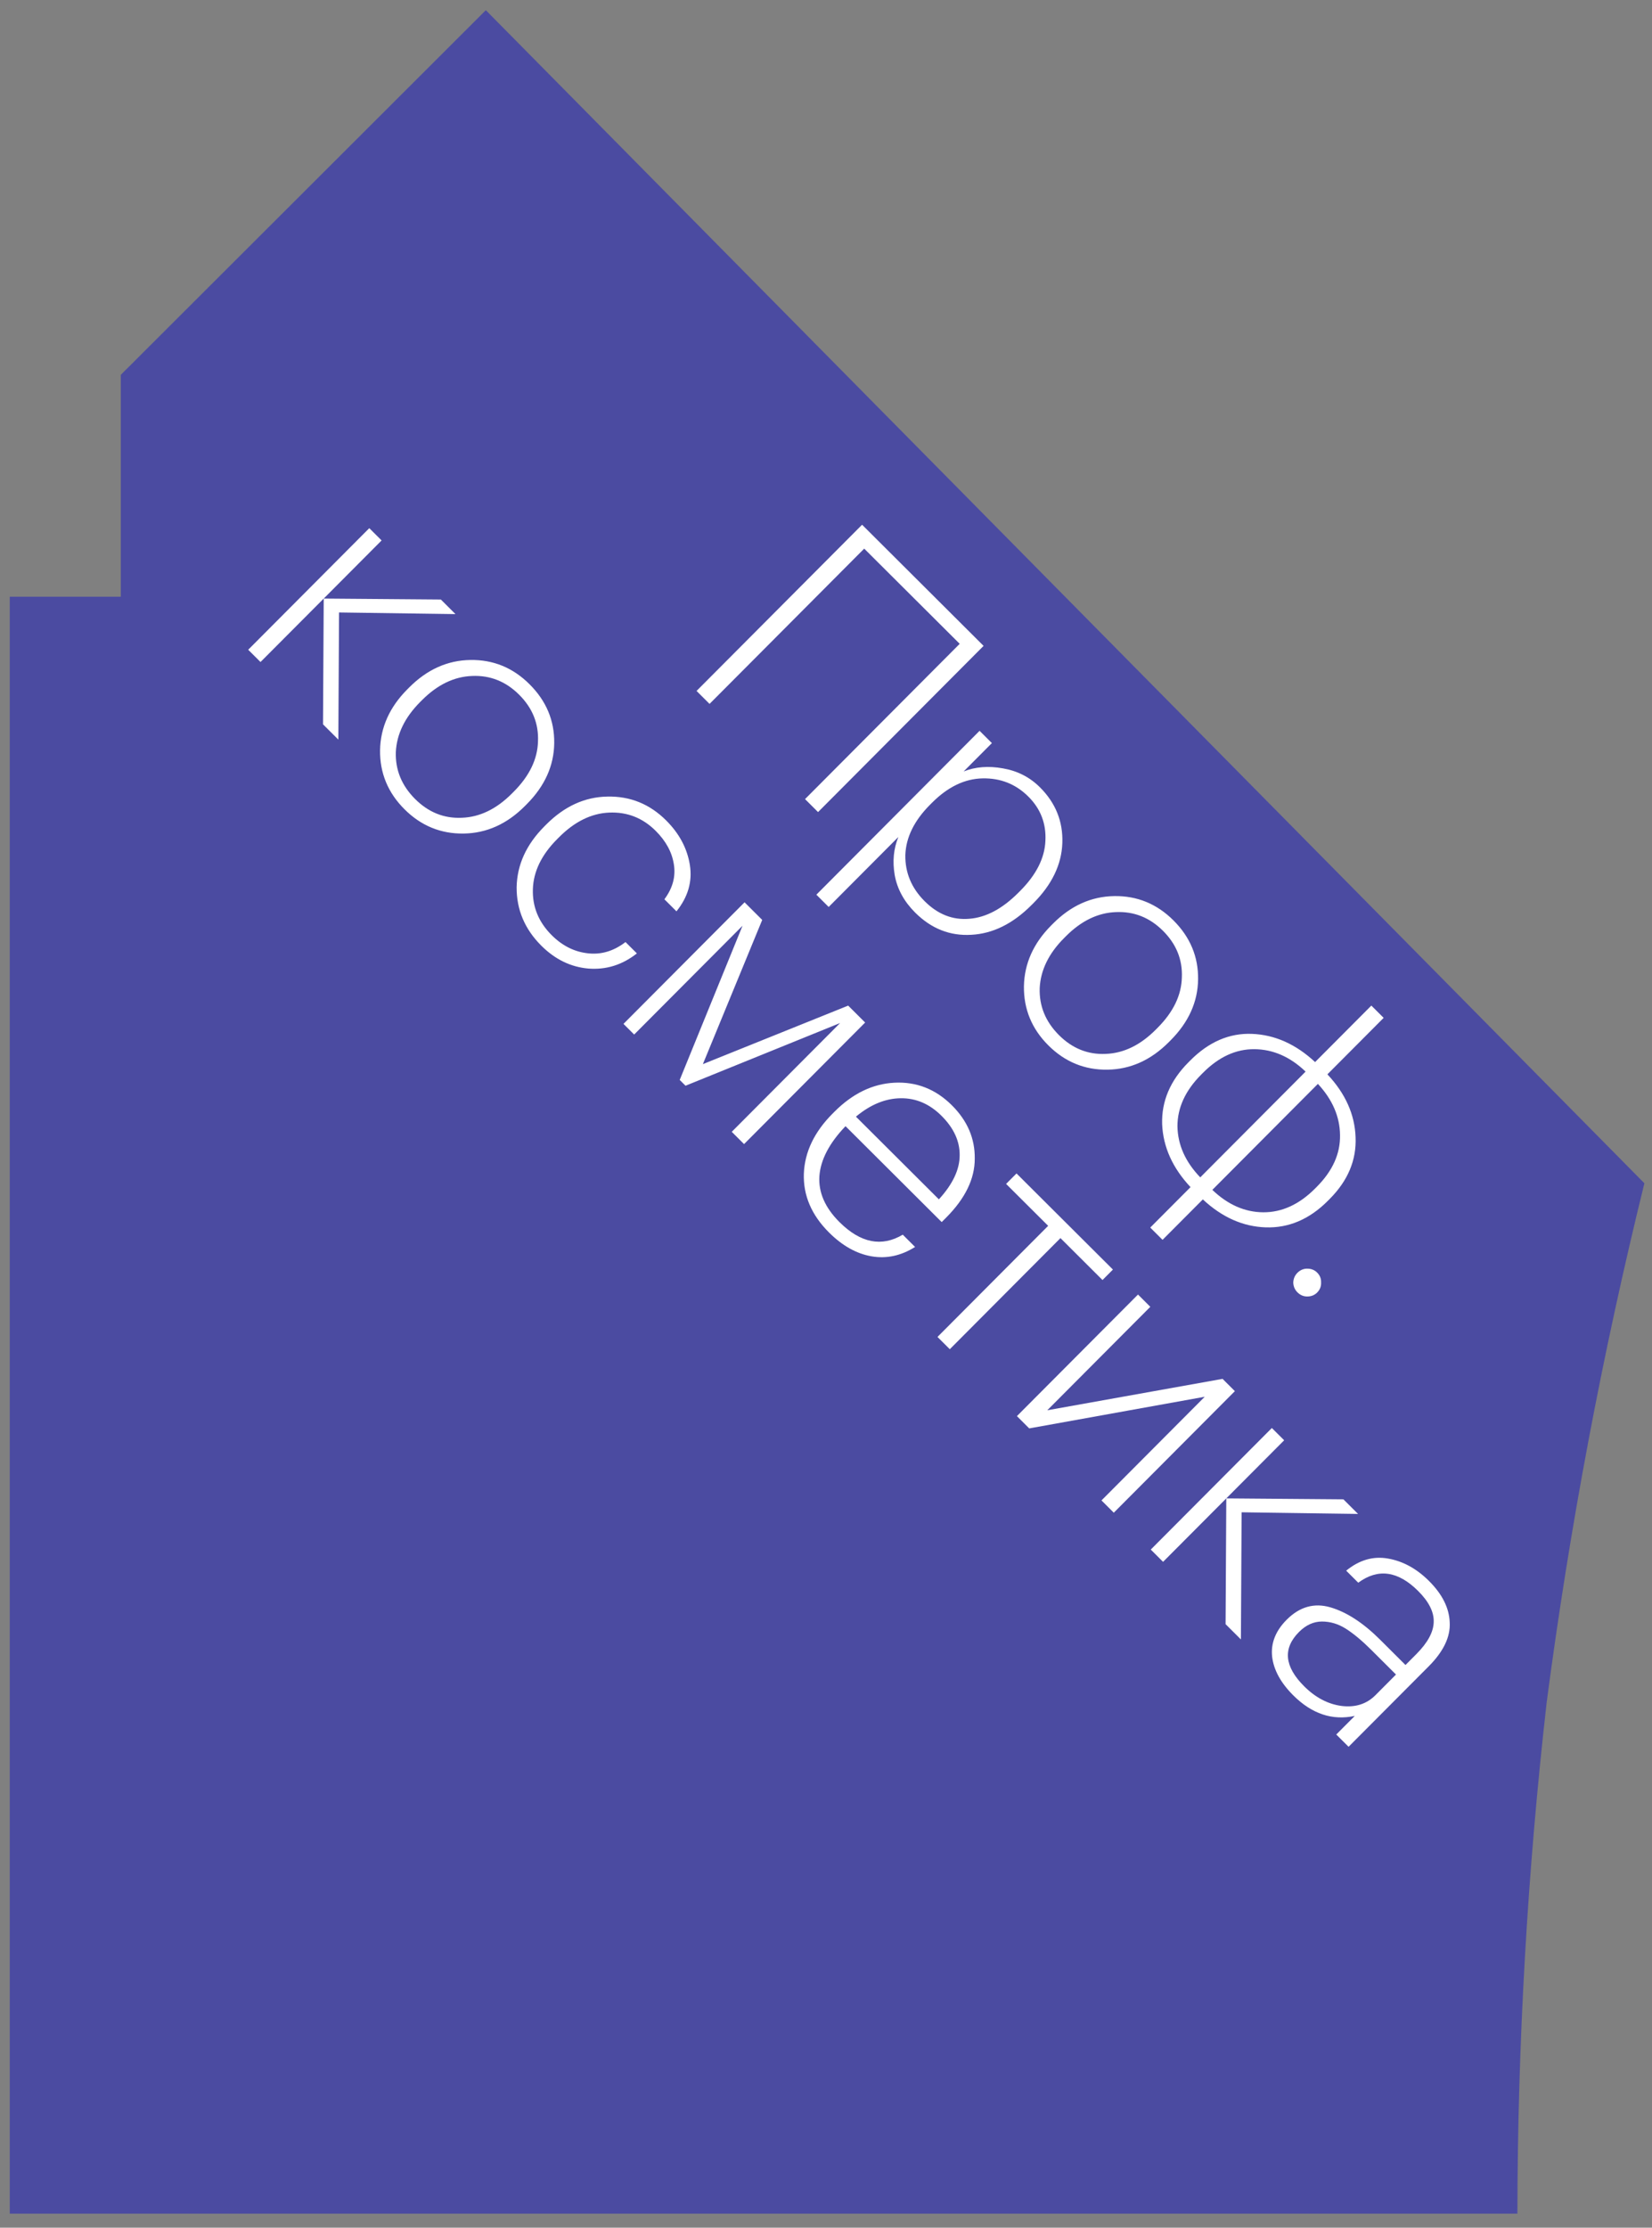 <?xml version="1.0" encoding="UTF-8"?> <svg xmlns="http://www.w3.org/2000/svg" width="115" height="155" viewBox="0 0 115 155" fill="none"><rect x="0" y="0" width="115" height="155" fill="#808080" stroke="none"/> <g clip-path="url(#clip0_1006_3)"> <path fill-rule="evenodd" clip-rule="evenodd" d="M33.82 0.71L8.41 26.08V41.52H0.68V154.02H105.63C105.646 142.128 106.327 130.246 107.67 118.43C109.266 106.28 111.536 94.228 114.47 82.33L33.82 0.71Z" fill="#4B4BA1"></path> <path d="M66.807 44.796L60.16 38.173L49.394 48.976L48.489 48.074L60.012 36.51L68.47 44.939L56.947 56.503L56.041 55.6L66.807 44.796ZM68.191 50.849L69.048 51.703L67.082 53.676C67.899 53.352 68.808 53.28 69.81 53.461C70.822 53.632 71.684 54.072 72.395 54.781C73.484 55.866 74.003 57.157 73.952 58.653C73.901 60.149 73.231 61.544 71.941 62.838L71.812 62.967C70.512 64.272 69.114 64.963 67.618 65.041C66.133 65.13 64.83 64.616 63.709 63.498C62.932 62.725 62.457 61.854 62.283 60.885C62.12 59.928 62.205 59.045 62.537 58.237L57.686 63.105L56.829 62.251L68.191 50.849ZM63.023 59.495C63.004 60.722 63.453 61.793 64.369 62.706C65.286 63.619 66.32 64.026 67.471 63.927C68.633 63.839 69.773 63.234 70.891 62.113L71.02 61.984C72.137 60.862 72.722 59.704 72.773 58.51C72.836 57.304 72.441 56.277 71.589 55.428C70.716 54.558 69.655 54.134 68.406 54.158C67.158 54.182 65.98 54.749 64.874 55.86L64.745 55.989C63.638 57.099 63.064 58.268 63.023 59.495ZM73.722 72.026C74.65 72.95 75.732 73.384 76.97 73.328C78.218 73.283 79.38 72.721 80.454 71.643L80.583 71.513C81.679 70.414 82.242 69.245 82.272 68.007C82.324 66.769 81.886 65.688 80.959 64.764C80.031 63.84 78.938 63.406 77.679 63.462C76.43 63.508 75.269 64.069 74.195 65.147L74.066 65.277C73.002 66.344 72.439 67.502 72.376 68.751C72.336 70 72.784 71.091 73.722 72.026ZM77.101 74.426C75.508 74.45 74.135 73.887 72.981 72.738C71.827 71.588 71.26 70.217 71.278 68.624C71.308 67.042 71.941 65.63 73.176 64.391L73.305 64.261C74.551 63.01 75.971 62.373 77.564 62.349C79.157 62.324 80.53 62.887 81.684 64.036C82.848 65.197 83.421 66.563 83.402 68.134C83.384 69.706 82.746 71.122 81.489 72.384L81.36 72.513C80.113 73.764 78.694 74.401 77.101 74.426ZM92.404 74.751C93.655 76.083 94.309 77.541 94.365 79.123C94.433 80.716 93.832 82.148 92.564 83.421L92.436 83.55C91.157 84.833 89.716 85.449 88.112 85.398C86.53 85.347 85.07 84.698 83.733 83.452L80.929 86.266L80.072 85.412L82.876 82.598C81.625 81.266 80.966 79.803 80.899 78.21C80.853 76.617 81.464 75.185 82.732 73.912L82.861 73.783C84.15 72.489 85.58 71.873 87.152 71.935C88.745 71.997 90.21 72.651 91.547 73.897L95.463 69.967L96.32 70.821L92.404 74.751ZM90.886 74.56C89.808 73.528 88.618 73.009 87.315 73C86.034 72.992 84.846 73.537 83.75 74.637L83.621 74.766C82.514 75.877 81.962 77.078 81.965 78.37C81.988 79.661 82.518 80.844 83.553 81.919L90.886 74.56ZM84.394 82.789C85.472 83.82 86.652 84.34 87.933 84.349C89.235 84.357 90.439 83.806 91.546 82.696L91.659 82.582C92.766 81.472 93.307 80.271 93.283 78.979C93.27 77.698 92.757 76.51 91.743 75.414L84.394 82.789ZM90.319 89.918C90.135 89.735 90.038 89.509 90.027 89.24C90.037 88.971 90.134 88.745 90.316 88.561C90.51 88.367 90.736 88.27 90.994 88.27C91.274 88.269 91.505 88.36 91.689 88.543C91.883 88.736 91.975 88.968 91.964 89.237C91.975 89.506 91.884 89.737 91.691 89.931C91.508 90.115 91.277 90.207 90.997 90.207C90.739 90.207 90.513 90.111 90.319 89.918ZM22.535 41.647L18.135 46.062L17.278 45.208L25.707 36.749L26.564 37.603L22.535 41.647L30.688 41.713L31.707 42.728L23.602 42.614L23.553 51.461L22.486 50.398L22.535 41.647ZM28.901 55.597C29.828 56.521 30.911 56.955 32.148 56.899C33.397 56.854 34.558 56.292 35.633 55.214L35.762 55.085C36.858 53.985 37.421 52.816 37.451 51.578C37.502 50.34 37.065 49.259 36.137 48.335C35.21 47.411 34.117 46.977 32.858 47.033C31.609 47.079 30.448 47.641 29.373 48.719L29.244 48.848C28.181 49.916 27.618 51.074 27.555 52.322C27.514 53.571 27.963 54.663 28.901 55.597ZM32.28 57.997C30.687 58.021 29.313 57.459 28.16 56.309C27.006 55.159 26.438 53.788 26.457 52.195C26.487 50.613 27.119 49.202 28.355 47.962L28.484 47.832C29.73 46.582 31.15 45.944 32.743 45.92C34.336 45.895 35.709 46.458 36.862 47.608C38.027 48.768 38.6 50.134 38.581 51.705C38.562 53.277 37.924 54.693 36.667 55.955L36.538 56.084C35.292 57.335 33.873 57.973 32.28 57.997ZM37.683 65.799C36.529 64.649 35.956 63.294 35.964 61.733C35.994 60.172 36.637 58.761 37.894 57.5L38.023 57.37C39.291 56.098 40.711 55.45 42.282 55.425C43.864 55.39 45.227 55.942 46.37 57.081C47.286 57.994 47.837 59.027 48.022 60.178C48.207 61.329 47.897 62.406 47.091 63.409L46.25 62.571C46.83 61.795 47.049 60.982 46.908 60.132C46.777 59.292 46.356 58.518 45.644 57.809C44.739 56.906 43.656 56.483 42.397 56.539C41.159 56.595 39.998 57.168 38.913 58.257L38.784 58.386C37.699 59.475 37.136 60.633 37.095 61.86C37.054 63.087 37.492 64.157 38.408 65.071C39.141 65.801 39.971 66.22 40.897 66.326C41.833 66.442 42.715 66.183 43.543 65.546L44.336 66.336C43.325 67.134 42.201 67.486 40.963 67.391C39.736 67.286 38.642 66.755 37.683 65.799ZM51.689 64.412L44.146 71.981L43.402 71.24L51.831 62.781L53.06 64.006L48.929 74.04L59.044 69.969L60.225 71.146L51.796 79.604L50.939 78.75L58.482 71.181L47.721 75.543L47.316 75.14L51.689 64.412ZM57.709 85.754C56.491 84.54 55.907 83.174 55.958 81.657C56.02 80.15 56.685 78.76 57.953 77.488L58.082 77.358C59.35 76.086 60.742 75.411 62.26 75.333C63.799 75.255 65.135 75.78 66.267 76.908C67.345 77.983 67.874 79.219 67.855 80.619C67.858 82.018 67.193 83.386 65.861 84.723L65.554 85.03L58.859 78.358C57.731 79.533 57.124 80.691 57.04 81.832C56.967 82.963 57.432 84.027 58.434 85.027C59.901 86.488 61.371 86.781 62.844 85.907L63.701 86.761C62.722 87.376 61.711 87.593 60.667 87.412C59.622 87.231 58.637 86.678 57.709 85.754ZM65.358 83.448C66.325 82.392 66.807 81.368 66.805 80.378C66.815 79.399 66.393 78.485 65.541 77.636C64.711 76.808 63.763 76.401 62.698 76.414C61.632 76.427 60.594 76.853 59.584 77.695L65.358 83.448ZM76.749 89.062L73.822 86.145L66.118 93.876L65.261 93.022L72.965 85.291L70.037 82.374L70.762 81.646L77.474 88.334L76.749 89.062ZM70.79 98.531L79.219 90.072L80.076 90.926L72.904 98.124L85.106 95.939L85.963 96.793L77.534 105.251L76.677 104.397L83.865 97.184L71.647 99.385L70.79 98.531ZM85.365 104.255L80.965 108.67L80.108 107.816L88.537 99.358L89.394 100.212L85.365 104.255L93.518 104.321L94.537 105.337L86.432 105.222L86.383 114.069L85.316 113.006L85.365 104.255ZM90.029 117.961C89.156 117.09 88.665 116.193 88.556 115.267C88.457 114.331 88.795 113.475 89.568 112.698C90.471 111.793 91.487 111.506 92.618 111.837C93.749 112.169 94.902 112.92 96.077 114.091L97.84 115.848L98.597 115.088C99.392 114.29 99.795 113.541 99.804 112.842C99.825 112.153 99.463 111.438 98.719 110.696C97.317 109.3 95.928 109.108 94.552 110.122L93.711 109.284C94.625 108.54 95.593 108.259 96.616 108.44C97.66 108.621 98.614 109.141 99.476 110.001C100.404 110.925 100.884 111.887 100.918 112.888C100.974 113.889 100.486 114.907 99.455 115.942L93.878 121.538L93.021 120.684L94.311 119.39C92.75 119.726 91.323 119.25 90.029 117.961ZM90.787 117.33C91.574 118.114 92.442 118.57 93.389 118.697C94.347 118.814 95.132 118.565 95.745 117.951L97.179 116.511L95.449 114.787C94.812 114.153 94.225 113.664 93.686 113.321C93.158 112.988 92.604 112.822 92.022 112.823C91.441 112.824 90.909 113.067 90.425 113.552C89.287 114.695 89.407 115.954 90.787 117.33Z" fill="white"></path> </g> <defs> <clipPath id="clip0_1006_3"> <rect width="115" height="155" fill="white"></rect> </clipPath> </defs> </svg> 